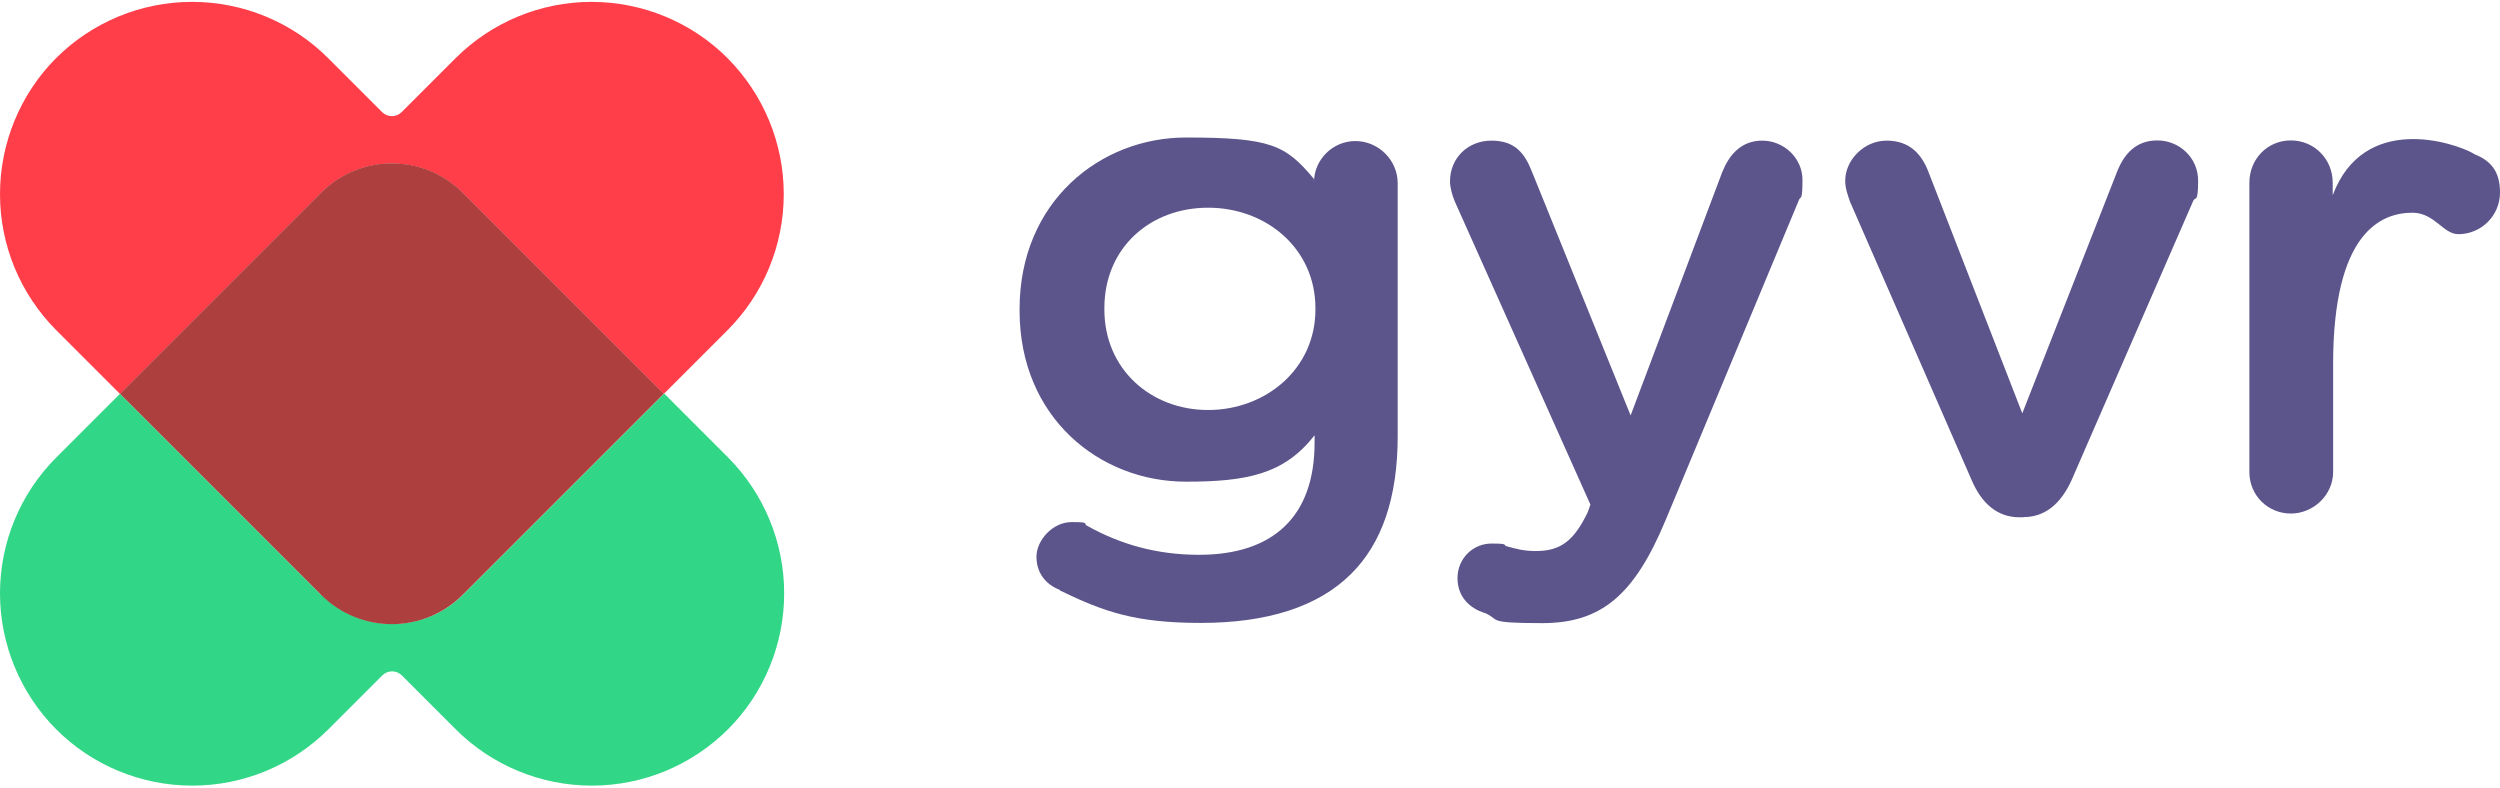<?xml version="1.0" encoding="UTF-8"?>
<svg xmlns="http://www.w3.org/2000/svg" baseProfile="tiny" version="1.2" viewBox="0 0 1200 378">
  <!-- Generator: Adobe Illustrator 29.5.0, SVG Export Plug-In . SVG Version: 2.1.0 Build 35)  -->
  <g isolation="isolate">
    <g id="Layer_1">
      <path d="M284,.9c-24.5,0-47.9,9.7-65.3,27l-25.9,25.9c-2.6,2.6-6.8,2.6-9.4,0l-25.9-25.9C140.2,10.6,116.7.9,92.2.9S44.3,10.6,26.9,27.9C9.7,45.2,0,68.7,0,93.2s9.7,47.9,27,65.3l30.6,30.6,96.5-96.5c18.8-18.8,49.2-18.8,68,0l96.5,96.5,30.6-30.6c17.3-17.3,27-40.8,27-65.3s-9.7-47.9-27-65.3C331.9,10.6,308.4.9,283.9.9h0Z" fill="#ff3e49" isolation="isolate" mix-blend-mode="multiply"/>
      <path d="M154.1,285.5l-96.5-96.5-30.6,30.6C9.7,236.9,0,260.4,0,284.8s9.7,47.9,27,65.3c17.3,17.3,40.8,27,65.3,27s47.9-9.7,65.3-27l25.9-25.9c2.6-2.6,6.8-2.6,9.4,0l25.9,25.9c17.3,17.3,40.8,27,65.3,27s47.9-9.7,65.3-27c17.3-17.3,27-40.8,27-65.3s-9.7-47.9-27-65.3l-30.6-30.6-96.5,96.5c-18.8,18.8-49.2,18.8-68,0h-.2Z" fill="#31d687"/>
      <path d="M154.1,92.5l-96.5,96.5,96.5,96.5c18.8,18.8,49.2,18.8,68,0l96.5-96.5-96.5-96.5c-18.8-18.8-49.2-18.8-68,0Z" fill="#ad3f3f"/>
      <path d="M508.8,283.2c-7-2.7-11.3-8.3-11.3-16s7.6-16.6,16.9-16.6,5.3.7,7.3,1.7c16,9,33.6,14,53.8,14,35.9,0,55.5-18.6,55.5-53.8v-3.6c-14.6,18.9-32.9,22.3-61.8,22.3-41.2,0-79.8-30.6-79.8-82.1v-.7c0-51.8,38.9-82.4,79.8-82.4s47.9,3.6,61.5,19.9v1.7c0-11,9-19.9,19.9-19.9s20.3,9,20.3,20.3v121.3c0,29.6-7.6,51.5-22.3,66.1-15.9,15.9-40.5,23.6-72.1,23.6s-46.5-5.3-67.8-15.6v-.2ZM631.4,148.6v-.7c0-28.6-23.6-48.2-51.5-48.2s-49.8,19.3-49.8,48.2v.7c0,28.6,22.3,48.2,49.8,48.2s51.5-19.6,51.5-48.2Z" fill="#5c558c"/>
      <path d="M712.2,294.1c-6-2-12.6-7-12.6-16.6s7.6-16.6,16.3-16.6,5.3.7,7.3,1.3c4.7,1.3,8.3,2.3,14,2.3,12,0,18.3-5,24.9-18.6l1.3-3.7-65.1-145.5c-1.3-3-2.3-7-2.3-9.6,0-11.3,8.6-19.6,19.9-19.6s16,6,19.6,15.3l47.2,116.6,43.9-116.6c3.3-8.3,9-15.3,19.3-15.3s19.3,8.3,19.3,18.9-1,7.6-1.7,9.6l-64.1,153.9c-15,35.9-30.9,49.2-59.1,49.2s-19.6-1.7-27.9-5h-.2Z" fill="#5c558c"/>
      <path d="M971.4,248.3h-2c-11,0-18.3-7-22.9-17.6l-58.5-133.9c-1-3-2.3-6.3-2.3-10,0-10,9-19.3,19.9-19.3s16.6,6.3,19.9,14.6l45.2,116.3,45.9-117c3-7,8.3-14,18.9-14s19.6,8.3,19.6,19.3-1.3,7.6-2.3,9.6l-58.5,134.3c-4.7,10.3-12,17.6-22.9,17.6h0Z" fill="#5c558c"/>
      <path d="M1187.3,73.7c-9.5-5.4-52.7-19.6-67.6,20v-6c0-11.3-8.8-20.3-20.1-20.3s-19.9,9-19.9,20.3v138.9c0,11.3,9,19.9,19.9,19.9s20.3-9,20.3-19.9v-51.8c0-63.3,23-72.8,38.4-72.7,10.5.3,14.4,10.3,21.7,10.3,11.1,0,20-9,20-20s-5.2-15.6-12.7-18.6h0Z" fill="#5c558c"/>
    </g>
  </g>
</svg>